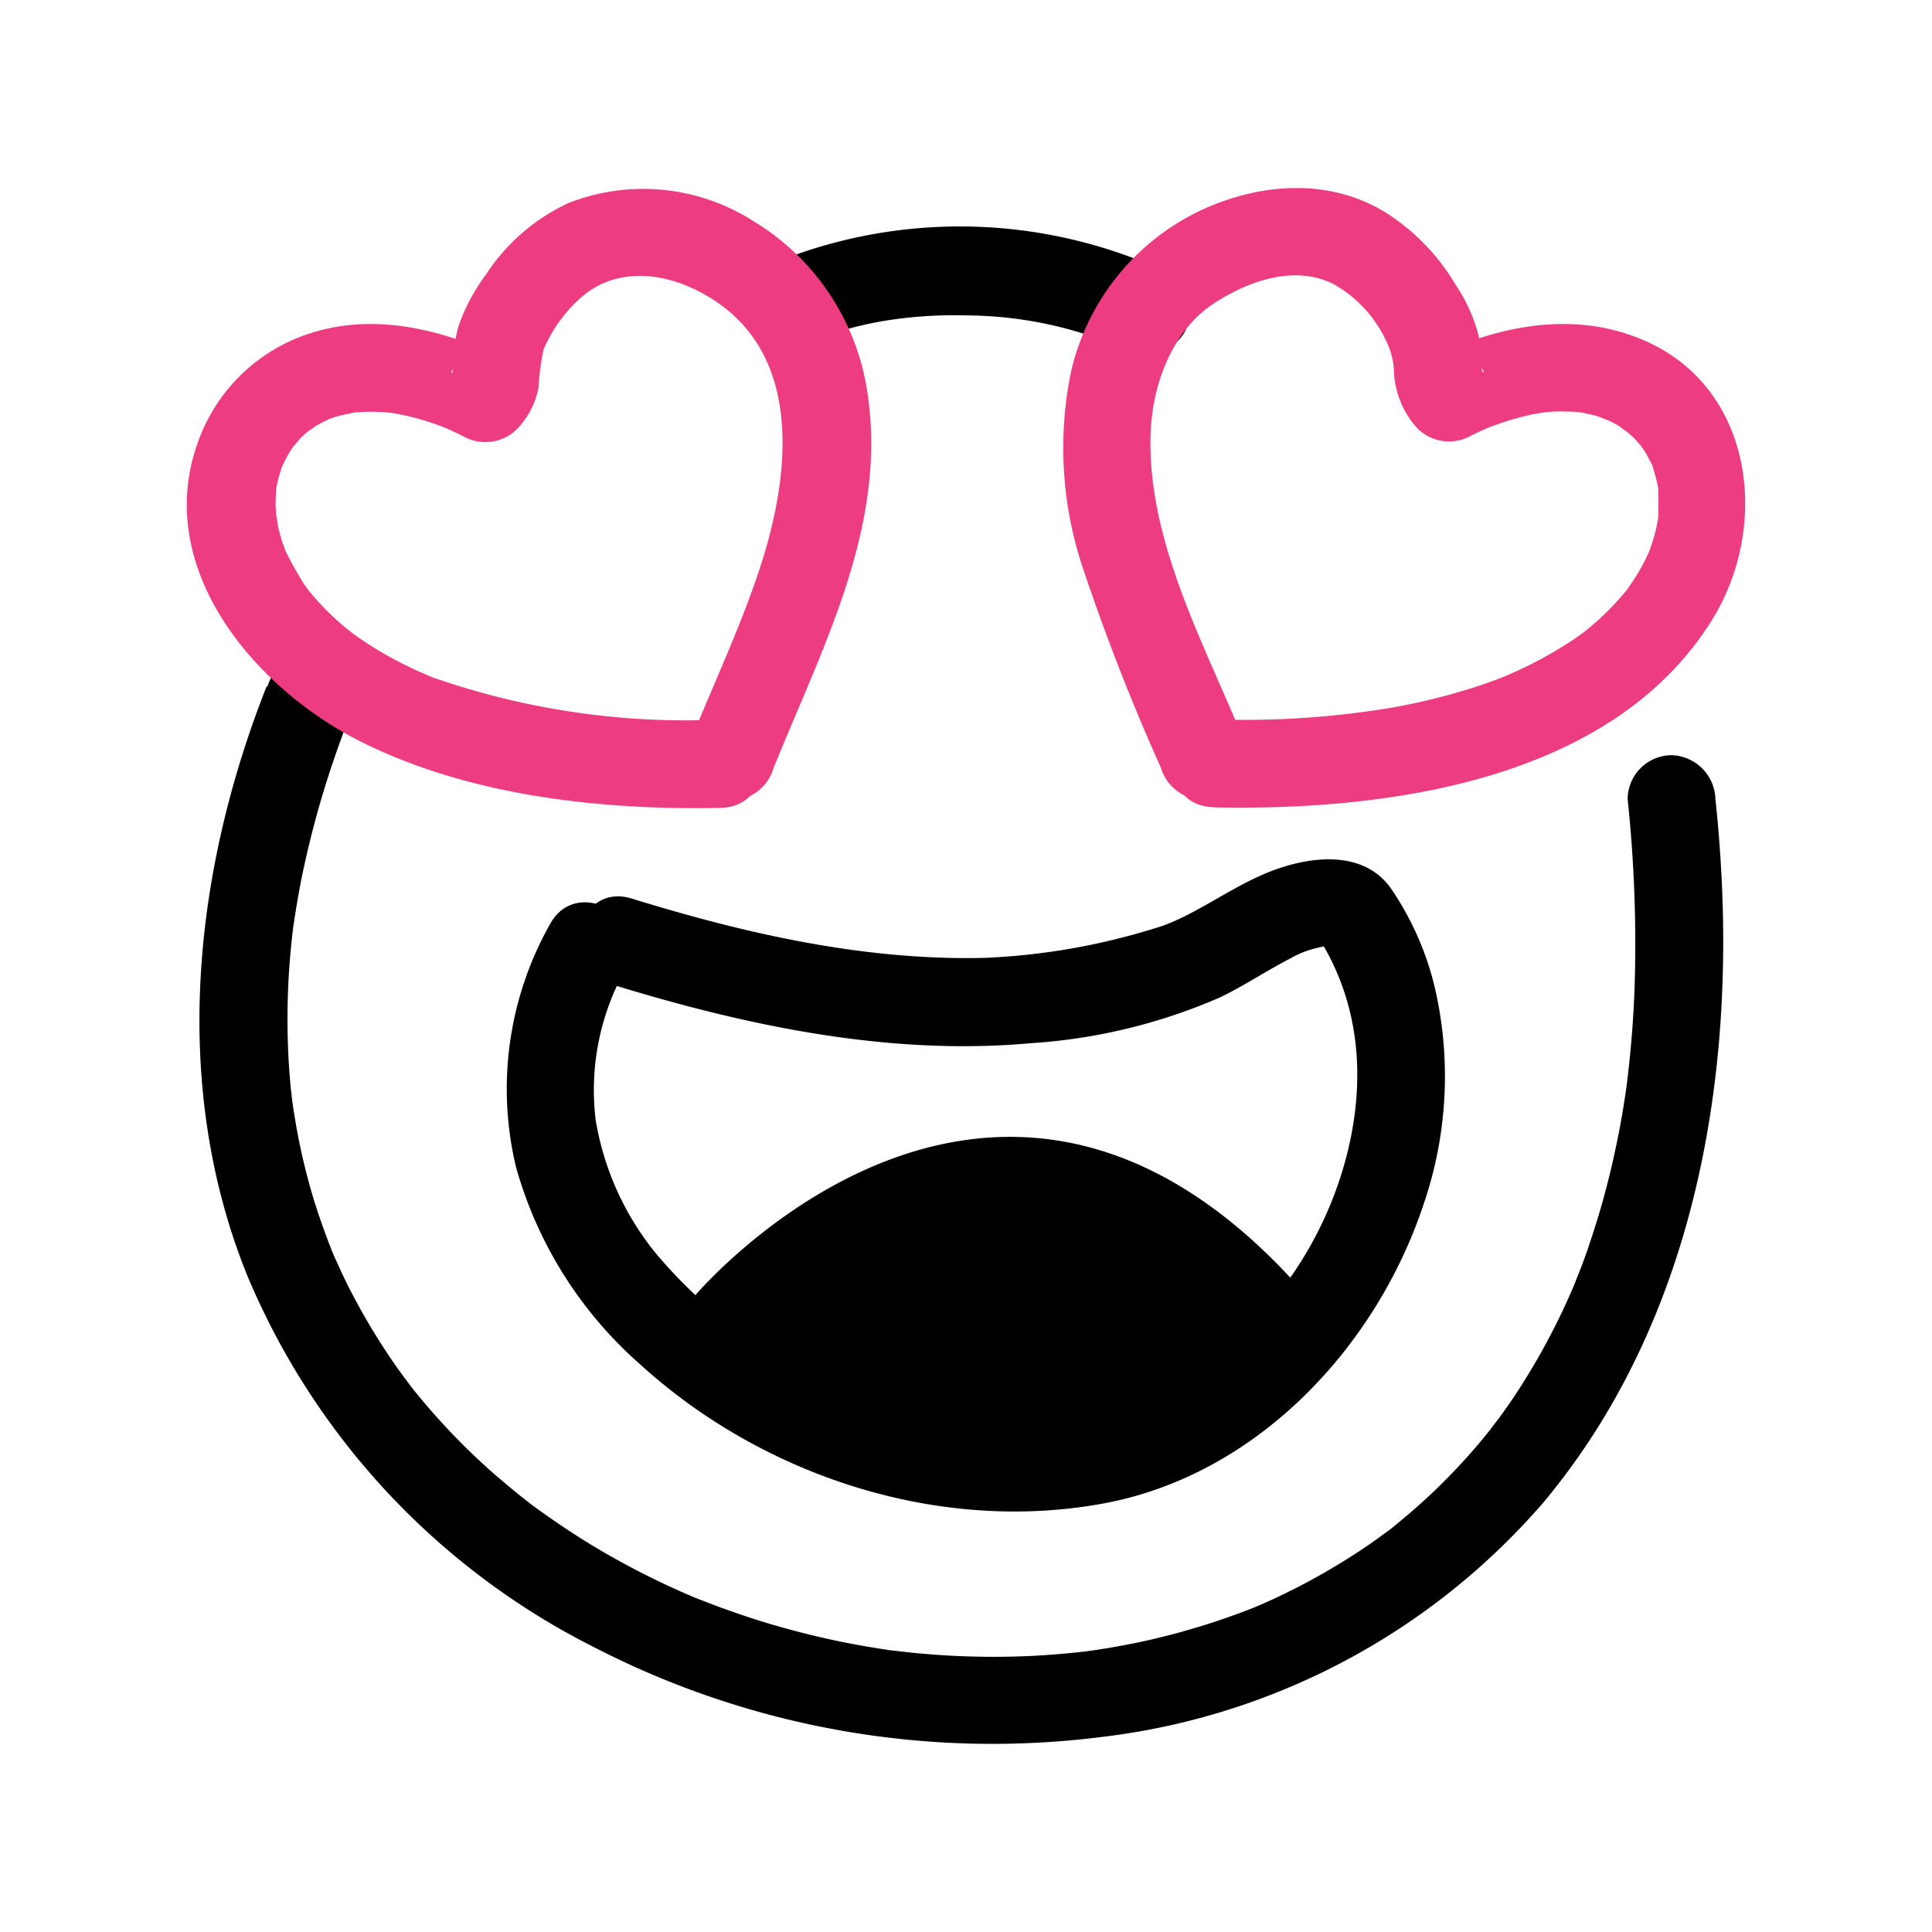 <svg xmlns="http://www.w3.org/2000/svg" xmlns:xlink="http://www.w3.org/1999/xlink" width="110" height="110" viewBox="0 0 110 110">
  <defs>
    <clipPath id="clip-WELL">
      <rect width="110" height="110"/>
    </clipPath>
  </defs>
  <g id="WELL" clip-path="url(#clip-WELL)">
    <g id="uploads-love-smiley-face-emoji-emoticon-expression" transform="translate(7.09 7.018)">
      <path id="Path_8559" data-name="Path 8559" d="M38.87,12.53a11.866,11.866,0,0,1,1.75-.66,21.526,21.526,0,0,1,2.46-.59,24.617,24.617,0,0,1,4.81-.34,22.714,22.714,0,0,1,9.04,1.91,2.565,2.565,0,0,0,3.41-.93,2.525,2.525,0,0,0-.93-3.41,27.974,27.974,0,0,0-23.04-.3,2.534,2.534,0,0,0-.92,3.42,2.566,2.566,0,0,0,3.42.92h0Z"/>
      <path id="Path_8560" data-name="Path 8560" d="M8.09,32.06C3.89,42.7,2.62,54.81,6.99,65.61A41.728,41.728,0,0,0,26.74,86.77a49.5,49.5,0,0,0,28.88,5.11A39.351,39.351,0,0,0,80.8,78.51c7.97-9.56,10.6-22.18,10.18-34.39q-.1-2.82-.4-5.63a2.575,2.575,0,0,0-2.49-2.51,2.52,2.52,0,0,0-2.51,2.49,77.932,77.932,0,0,1,.39,10.91c-.06,1.57-.18,3.13-.36,4.69-.08.72-.12,1-.27,1.94q-.18,1.125-.42,2.25c-.3,1.43-.66,2.85-1.09,4.24-.19.6-.38,1.2-.59,1.8-.12.33-.23.65-.36.97-.06.16-.43,1.07-.21.55a38.762,38.762,0,0,1-3.66,6.84c-.31.46-.64.91-.97,1.36.41-.56-.2.25-.28.36-.21.26-.42.52-.63.77-.75.89-1.55,1.74-2.38,2.55s-1.73,1.58-2.64,2.32c-.11.09-.39.3.12-.09-.12.09-.23.18-.35.26-.21.15-.42.31-.63.46-.49.35-1,.69-1.51,1.01-.94.6-1.92,1.16-2.91,1.67-.51.26-1.02.51-1.54.75-.21.09-.42.19-.63.28-.16.07-.32.13-.47.2.35-.15.32-.13-.01,0a40.956,40.956,0,0,1-6.4,1.92c-.56.12-1.13.22-1.69.32-.23.04-.45.07-.68.11-.18.03-1.26.17-.55.08-1.12.13-2.24.23-3.36.28a46.049,46.049,0,0,1-6.85-.21c-.29-.03-.58-.07-.87-.1a2.649,2.649,0,0,1-.32-.04c-.6-.09-1.21-.19-1.81-.3q-1.635-.3-3.24-.72c-1.13-.29-2.24-.62-3.35-1-.52-.18-1.04-.36-1.56-.56-.24-.09-.49-.19-.73-.28-.04-.01-.57-.23-.19-.07s-.28-.12-.35-.15a45.022,45.022,0,0,1-6.01-3.12c-.98-.61-1.93-1.26-2.87-1.94-.54-.39.2.17-.24-.18-.2-.16-.41-.32-.61-.48-.47-.38-.93-.77-1.39-1.16a38.247,38.247,0,0,1-4.7-4.91l-.21-.27c-.36-.46.27.36.04.05-.15-.21-.31-.41-.46-.62-.36-.49-.7-.99-1.03-1.5-.62-.95-1.19-1.93-1.72-2.93-.26-.49-.51-.99-.74-1.5l-.33-.72c-.07-.16-.14-.33-.21-.49-.21-.48.19.49-.01-.04-.42-1.09-.81-2.19-1.13-3.31s-.6-2.32-.81-3.49c-.11-.62-.21-1.24-.29-1.86.07.55,0-.09-.03-.3-.04-.38-.07-.77-.1-1.15a42.135,42.135,0,0,1,.19-7.86c.02-.18.04-.35.07-.53.05-.42-.09.57.02-.11.05-.36.11-.71.17-1.07.12-.72.26-1.45.42-2.16.32-1.46.7-2.91,1.14-4.34.47-1.52,1-3.01,1.58-4.49A2.509,2.509,0,0,0,11.2,30.3a2.563,2.563,0,0,0-3.06,1.77h0Z"/>
      <path id="Path_8561" data-name="Path 8561" d="M27.58,48.98c7.69,2.38,15.89,4.13,23.98,3.4a32.068,32.068,0,0,0,10.79-2.6c1.38-.66,2.65-1.52,4.01-2.22A5.567,5.567,0,0,1,68,46.93c.42-.09.35-.14.71.05l-.93-.92c2.71,4.04,2.99,8.88,1.55,13.62a21.453,21.453,0,0,1-8.86,11.73c-4.59,2.84-10.26,3.25-15.67,1.93A27.284,27.284,0,0,1,30.3,64.4a16.153,16.153,0,0,1-3.48-7.69,14.1,14.1,0,0,1,1.74-8.62c1.52-2.83-2.81-5.32-4.34-2.48a19.092,19.092,0,0,0-1.93,13.82,23.285,23.285,0,0,0,7.02,11.19c7,6.4,17.05,9.7,26.44,7.96,8.7-1.61,15.51-8.87,18.22-17.05a22.45,22.45,0,0,0,.64-12.29,16.934,16.934,0,0,0-2.51-5.68c-1.67-2.35-4.99-1.78-7.25-.8s-4.17,2.51-6.27,3.1a37.9,37.9,0,0,1-9.62,1.66c-6.85.16-13.58-1.37-20.09-3.38-3.08-.95-4.37,3.88-1.29,4.83h0Z"/>
      <path id="Path_8562" data-name="Path 8562" d="M32.47,66.76s18.45-21.89,36.79,2.42c0,0-8.44,9.41-15.21,8.47A29.23,29.23,0,0,1,32.47,66.76Z"/>
      <path id="Path_8557" data-name="Path 8557" d="M33.99,33.95a43.788,43.788,0,0,1-16.3-2.35,3.178,3.178,0,0,1-.41-.16c-.21-.09-.43-.19-.64-.28-.47-.22-.94-.45-1.4-.7a19.974,19.974,0,0,1-2.43-1.55c.35.26.09.06-.09-.08s-.33-.28-.5-.42c-.31-.28-.62-.57-.91-.87-.26-.27-.5-.55-.74-.83-.07-.08-.14-.17-.21-.26,0,0,.32.44.16.2-.11-.15-.22-.3-.33-.46a21.246,21.246,0,0,1-1.04-1.87c-.21-.39.15.51.03.08a4.43,4.43,0,0,0-.17-.47c-.1-.31-.19-.62-.26-.94-.07-.3-.13-1.1-.09-.35-.02-.3-.05-.61-.06-.91,0-.28.02-.55.03-.83.02-.42.06-.25-.02.07.04-.16.05-.33.09-.49.06-.26.13-.51.21-.76.03-.12.09-.23.12-.34-.01.05-.24.47,0,.04.12-.23.23-.46.36-.68.06-.1.13-.2.19-.3.28-.5-.26.26-.04.04.18-.18.33-.39.51-.58.12-.12.78-.69.41-.39-.35.29.32-.21.49-.31.25-.15.52-.26.77-.4.04-.02-.58.19-.09.04.17-.05.33-.11.5-.16.33-.09.66-.14.98-.22.53-.13-.5.01.05,0,.19,0,.38-.03.58-.03a10.659,10.659,0,0,1,1.13.03c.17,0,.85.11.16,0,.19.03.38.06.57.1q.63.12,1.26.3c.48.14.94.3,1.4.48.38.14-.29-.15.23.1.28.13.56.26.83.4a2.559,2.559,0,0,0,3.02-.42,4.687,4.687,0,0,0,1.23-2.36,13.8,13.8,0,0,1,.29-2.18,8.181,8.181,0,0,1,2.35-3.14c1.84-1.45,4.35-1.31,6.6-.11,5.97,3.16,5.13,10.4,3.32,15.83-1.13,3.4-2.68,6.65-4.01,9.97a2.513,2.513,0,0,0,1.77,3.06,2.563,2.563,0,0,0,3.06-1.77c2.72-6.77,6.46-13.68,5.37-21.22a13.729,13.729,0,0,0-6.55-9.95A11.646,11.646,0,0,0,25.28,4.54,11.249,11.249,0,0,0,20.59,8.6a10.811,10.811,0,0,0-1.59,3,8.244,8.244,0,0,0-.26,1.64,5.071,5.071,0,0,0-.04.68c.02.51-.23.32.07,0l3.02-.42c-3.33-1.66-7.25-2.71-10.93-1.63a10.02,10.02,0,0,0-6.65,6.2C1.53,25.3,7.42,32.21,13.52,35.24s13.49,3.88,20.41,3.74c3.22-.06,3.25-5.06.03-5h0Z" fill="#ed3d80"/>
      <path id="Path_8558" data-name="Path 8558" d="M62.01,38.95c9.83.2,22.66-1.47,28.38-10.68,3.31-5.33,2.39-13.17-3.83-15.89-4.09-1.79-8.54-.84-12.4,1.09l3.01.38c.43.45.08.42.09.06h0c.11-.04.1-.15-.01-.34a12.338,12.338,0,0,0-.16-1.49,9.331,9.331,0,0,0-1.32-2.91,12.218,12.218,0,0,0-3.89-4.04c-3.2-2.01-7.07-1.75-10.41-.26A13.51,13.51,0,0,0,53.9,14.1a21.528,21.528,0,0,0,.6,11.03A123.4,123.4,0,0,0,59,36.68a2.587,2.587,0,0,0,3.05,1.79,2.514,2.514,0,0,0,1.79-3.05c-2.26-5.62-5.62-11.52-5.42-17.75.09-2.75,1.21-5.85,3.6-7.41,2.1-1.37,4.7-2.19,6.84-1.09a7.152,7.152,0,0,1,2.94,3.16,4.225,4.225,0,0,1,.48,1.88,5.083,5.083,0,0,0,1.37,3.2,2.553,2.553,0,0,0,3.01.38c.22-.11.43-.21.65-.31.09-.04.64-.28.33-.15s.29-.11.41-.15c.2-.07.41-.14.62-.21.37-.12.74-.22,1.11-.31.19-.05.39-.09.58-.12.11-.02.8-.13.41-.08s.14-.01.23-.02c.18-.01.36-.03.54-.03.35-.01.69,0,1.03.02.14,0,.28.03.43.04-.73-.05-.2-.04-.02,0,.31.07.61.13.91.22s.95.44.32.09c.26.14.53.25.78.4.29.17.83.66.29.16.2.19.43.36.63.55.18.18.34.39.52.57.05.05-.36-.56-.09-.1.07.12.16.23.23.35.14.22.25.45.37.68.36.69-.11-.46.1.27.08.27.16.54.22.82.03.12.04.24.07.36.13.56,0-.39,0-.02,0,.58.01,1.15-.01,1.73-.03.52.11-.41,0-.04-.04.13-.05.27-.08.4-.07.32-.15.63-.25.94-.05.16-.11.31-.16.47-.14.46.09-.19.03-.05-.16.34-.31.68-.5,1.01a9.448,9.448,0,0,1-.53.86c-.09.13-.18.26-.27.4-.16.23.15-.19.15-.19-.09.11-.17.22-.26.32a15.514,15.514,0,0,1-1.64,1.7c-.16.14-.33.28-.49.42-.07.06-.54.42-.26.21s-.26.19-.37.26c-.19.14-.39.27-.59.39a22.125,22.125,0,0,1-2.66,1.46c-.25.11-.49.22-.74.33-.46.2-.14.06-.04.02l-.45.18c-.59.22-1.19.43-1.8.61a35.971,35.971,0,0,1-4.19,1.01,50.82,50.82,0,0,1-10.18.68c-3.23-.06-3.24,4.94-.03,5h0Z" fill="#ed3d80"/>
    </g>
  </g>
</svg>

